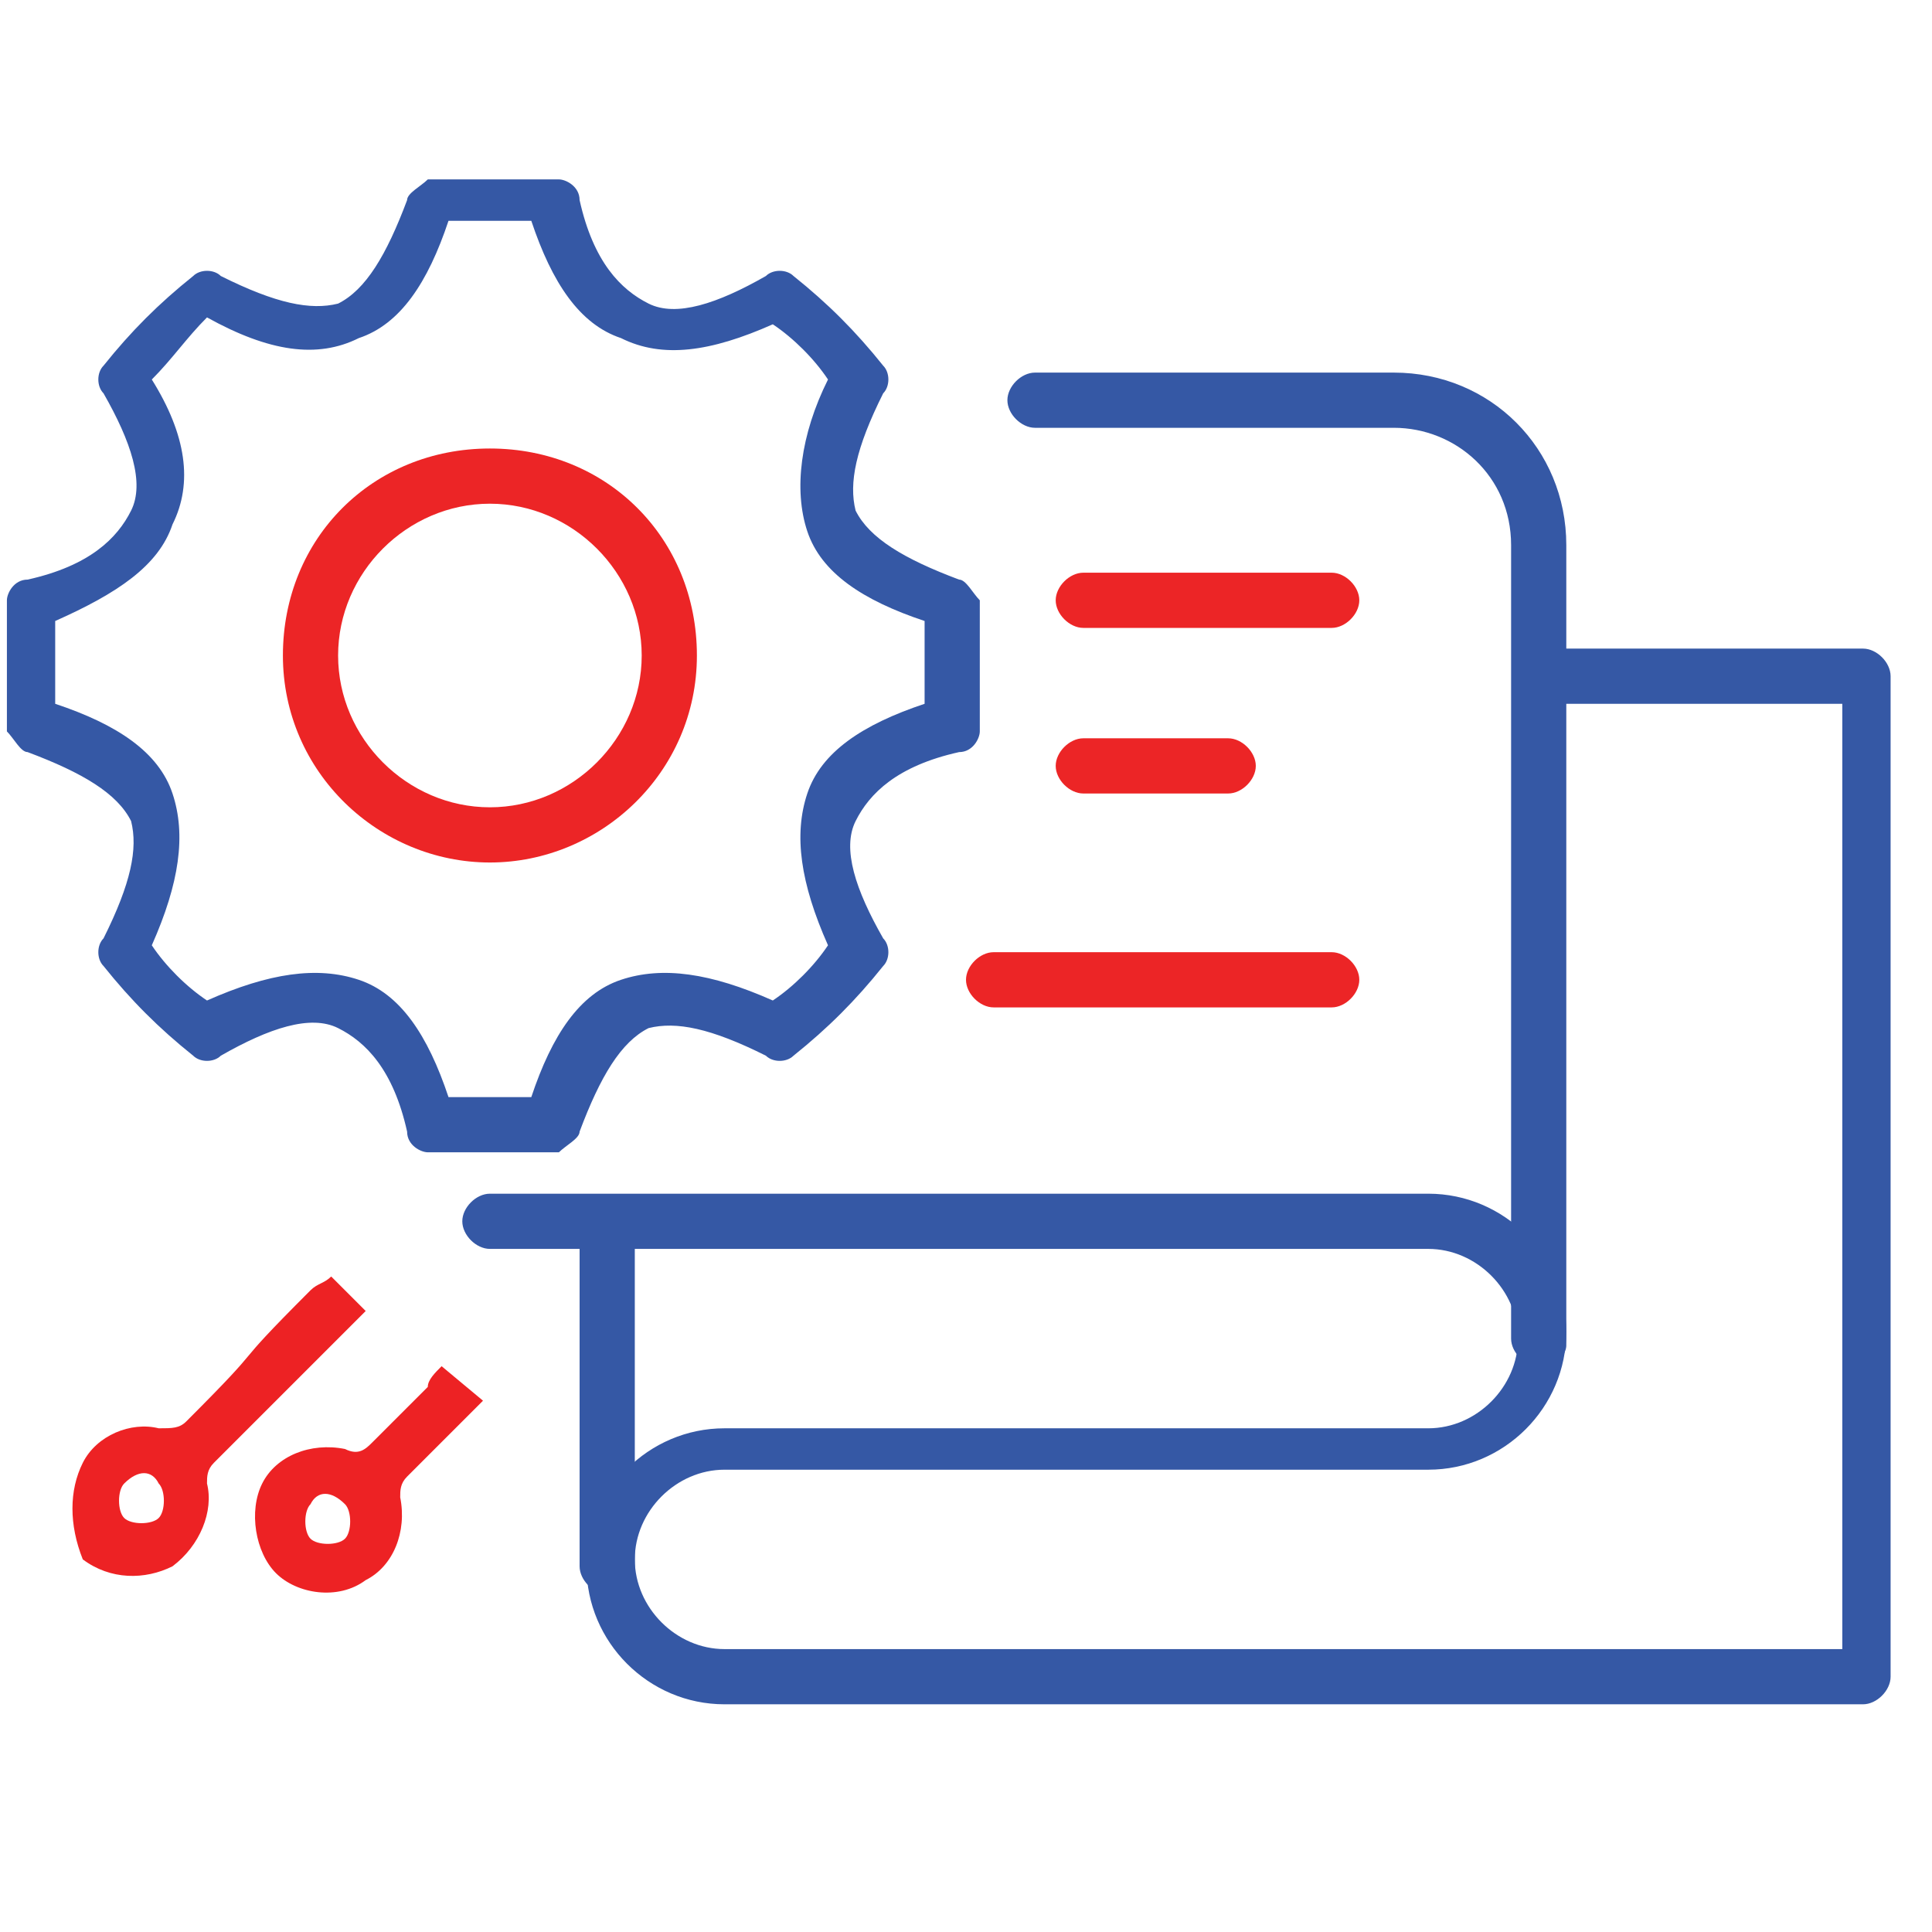 <?xml version="1.0" encoding="utf-8"?>
<!-- Generator: Adobe Illustrator 25.2.3, SVG Export Plug-In . SVG Version: 6.00 Build 0)  -->
<svg version="1.1" id="Layer_1" xmlns="http://www.w3.org/2000/svg" xmlns:xlink="http://www.w3.org/1999/xlink" x="0px" y="0px"
	 viewBox="0 0 28 28" style="enable-background:new 0 0 28 28;" xml:space="preserve">
<style type="text/css">
	.st0{fill:#ED2224;}
	.st1{fill:#3558A5;}
	.st2{fill:#EC2526;}
</style>
<g>
	<path class="st0" d="M4.8,18.5l0.5,0.5c-0.1,0.1-0.1,0.1-0.2,0.2c-1.4,1.4-0.6,0.6-2,2c-0.1,0.1-0.1,0.2-0.1,0.3
		c0.1,0.4-0.1,0.9-0.5,1.2c-0.4,0.2-0.9,0.2-1.3-0.1C1,22.1,1,21.6,1.2,21.2c0.2-0.4,0.7-0.6,1.1-0.5c0.2,0,0.3,0,0.4-0.1
		c1.3-1.3,0.5-0.6,1.8-1.9C4.6,18.6,4.7,18.6,4.8,18.5z M1.8,21.5c-0.1,0.1-0.1,0.4,0,0.5c0.1,0.1,0.4,0.1,0.5,0
		c0.1-0.1,0.1-0.4,0-0.5C2.2,21.3,2,21.3,1.8,21.5z"/>
	<path class="st0" d="M6.4,19.8L7,20.3c-0.1,0.1-0.1,0.1-0.2,0.2C5.3,22,7.3,20,5.9,21.4c-0.1,0.1-0.1,0.2-0.1,0.3
		c0.1,0.5-0.1,1-0.5,1.2c-0.4,0.3-1,0.2-1.3-0.1c-0.3-0.3-0.4-0.9-0.2-1.3C4,21.1,4.5,20.9,5,21c0.2,0.1,0.3,0,0.4-0.1
		c1.4-1.4-0.6,0.6,0.8-0.8C6.2,20,6.3,19.9,6.4,19.8z M4.5,21.8c-0.1,0.1-0.1,0.4,0,0.5c0.1,0.1,0.4,0.1,0.5,0
		c0.1-0.1,0.1-0.4,0-0.5C4.8,21.6,4.6,21.6,4.5,21.8z"/>
	<path class="st1" d="M8.8,23.1c-0.2,0-0.4-0.2-0.4-0.4v-4.9c0-0.2,0.2-0.4,0.4-0.4s0.4,0.2,0.4,0.4v4.9C9.2,22.9,9,23.1,8.8,23.1z"
		/>
	<path class="st1" d="M27,24.7H10.5c-1.1,0-2-0.9-2-2s0.9-2,2-2h10.2c0.7,0,1.3-0.6,1.3-1.3c0-0.7-0.6-1.3-1.3-1.3H7.1
		c-0.2,0-0.4-0.2-0.4-0.4c0-0.2,0.2-0.4,0.4-0.4h13.6c1.1,0,2,0.9,2,2c0,1.1-0.9,2-2,2H10.5c-0.7,0-1.3,0.6-1.3,1.3s0.6,1.3,1.3,1.3
		h16.2V10.2h-4.3c-0.2,0-0.4-0.2-0.4-0.4s0.2-0.4,0.4-0.4H27c0.2,0,0.4,0.2,0.4,0.4v14.5C27.4,24.5,27.2,24.7,27,24.7z"/>
	<path class="st1" d="M22.3,19.8c-0.2,0-0.4-0.2-0.4-0.4V7.9c0-1-0.8-1.7-1.7-1.7H15c-0.2,0-0.4-0.2-0.4-0.4s0.2-0.4,0.4-0.4h5.2
		c1.4,0,2.5,1.1,2.5,2.5v11.6C22.7,19.6,22.6,19.8,22.3,19.8z"/>
	<path class="st2" d="M19.3,9.1h-3.6c-0.2,0-0.4-0.2-0.4-0.4s0.2-0.4,0.4-0.4h3.6c0.2,0,0.4,0.2,0.4,0.4S19.5,9.1,19.3,9.1z"/>
	<path class="st2" d="M17.8,11.5h-2.1c-0.2,0-0.4-0.2-0.4-0.4s0.2-0.4,0.4-0.4h2.1c0.2,0,0.4,0.2,0.4,0.4S18,11.5,17.8,11.5z"/>
	<path class="st2" d="M19.3,14.6h-4.9c-0.2,0-0.4-0.2-0.4-0.4s0.2-0.4,0.4-0.4h4.9c0.2,0,0.4,0.2,0.4,0.4S19.5,14.6,19.3,14.6z"/>
	<path class="st1" d="M7.1,16.7c-0.4,0-0.8,0-0.9,0c-0.1,0-0.3-0.1-0.3-0.3c-0.2-0.9-0.6-1.3-1-1.5c-0.4-0.2-1,0-1.7,0.4
		c-0.1,0.1-0.3,0.1-0.4,0c-0.5-0.4-0.9-0.8-1.3-1.3c-0.1-0.1-0.1-0.3,0-0.4c0.4-0.8,0.5-1.3,0.4-1.7c-0.2-0.4-0.7-0.7-1.5-1
		c-0.1,0-0.2-0.2-0.3-0.3c0-0.3,0-1.5,0-1.9c0-0.1,0.1-0.3,0.3-0.3c0.9-0.2,1.3-0.6,1.5-1c0.2-0.4,0-1-0.4-1.7
		c-0.1-0.1-0.1-0.3,0-0.4c0.4-0.5,0.8-0.9,1.3-1.3c0.1-0.1,0.3-0.1,0.4,0c0.8,0.4,1.3,0.5,1.7,0.4c0.4-0.2,0.7-0.7,1-1.5
		c0-0.1,0.2-0.2,0.3-0.3c0.3,0,1.5,0,1.9,0c0.1,0,0.3,0.1,0.3,0.3c0.2,0.9,0.6,1.3,1,1.5c0.4,0.2,1,0,1.7-0.4c0.1-0.1,0.3-0.1,0.4,0
		c0.5,0.4,0.9,0.8,1.3,1.3c0.1,0.1,0.1,0.3,0,0.4c-0.4,0.8-0.5,1.3-0.4,1.7c0.2,0.4,0.7,0.7,1.5,1c0.1,0,0.2,0.2,0.3,0.3
		c0,0.3,0,1.5,0,1.9c0,0.1-0.1,0.3-0.3,0.3c-0.9,0.2-1.3,0.6-1.5,1c-0.2,0.4,0,1,0.4,1.7c0.1,0.1,0.1,0.3,0,0.4
		c-0.4,0.5-0.8,0.9-1.3,1.3c-0.1,0.1-0.3,0.1-0.4,0c-0.8-0.4-1.3-0.5-1.7-0.4c-0.4,0.2-0.7,0.7-1,1.5c0,0.1-0.2,0.2-0.3,0.3
		C7.9,16.7,7.5,16.7,7.1,16.7z M6.5,15.9c0.3,0,0.9,0,1.2,0C8,15,8.4,14.4,9,14.2c0.6-0.2,1.3-0.1,2.2,0.3c0.3-0.2,0.6-0.5,0.8-0.8
		c-0.4-0.9-0.5-1.6-0.3-2.2c0.2-0.6,0.8-1,1.7-1.3c0-0.3,0-0.9,0-1.2c-0.9-0.3-1.5-0.7-1.7-1.3S11.6,6.3,12,5.5
		c-0.2-0.3-0.5-0.6-0.8-0.8C10.3,5.1,9.6,5.2,9,4.9C8.4,4.7,8,4.1,7.7,3.2c-0.3,0-0.9,0-1.2,0C6.2,4.1,5.8,4.7,5.2,4.9
		C4.6,5.2,3.9,5.1,3,4.6C2.7,4.9,2.5,5.2,2.2,5.5C2.7,6.3,2.8,7,2.5,7.6C2.3,8.2,1.7,8.6,0.8,9c0,0.3,0,0.9,0,1.2
		c0.9,0.3,1.5,0.7,1.7,1.3c0.2,0.6,0.1,1.3-0.3,2.2c0.2,0.3,0.5,0.6,0.8,0.8c0.9-0.4,1.6-0.5,2.2-0.3C5.8,14.4,6.2,15,6.5,15.9z"/>
	<path class="st2" d="M7.1,12.5c-1.6,0-3-1.3-3-3s1.3-3,3-3s3,1.3,3,3S8.7,12.5,7.1,12.5z M7.1,7.3c-1.2,0-2.2,1-2.2,2.2
		s1,2.2,2.2,2.2s2.2-1,2.2-2.2S8.3,7.3,7.1,7.3z"/>
</g>
</svg>
